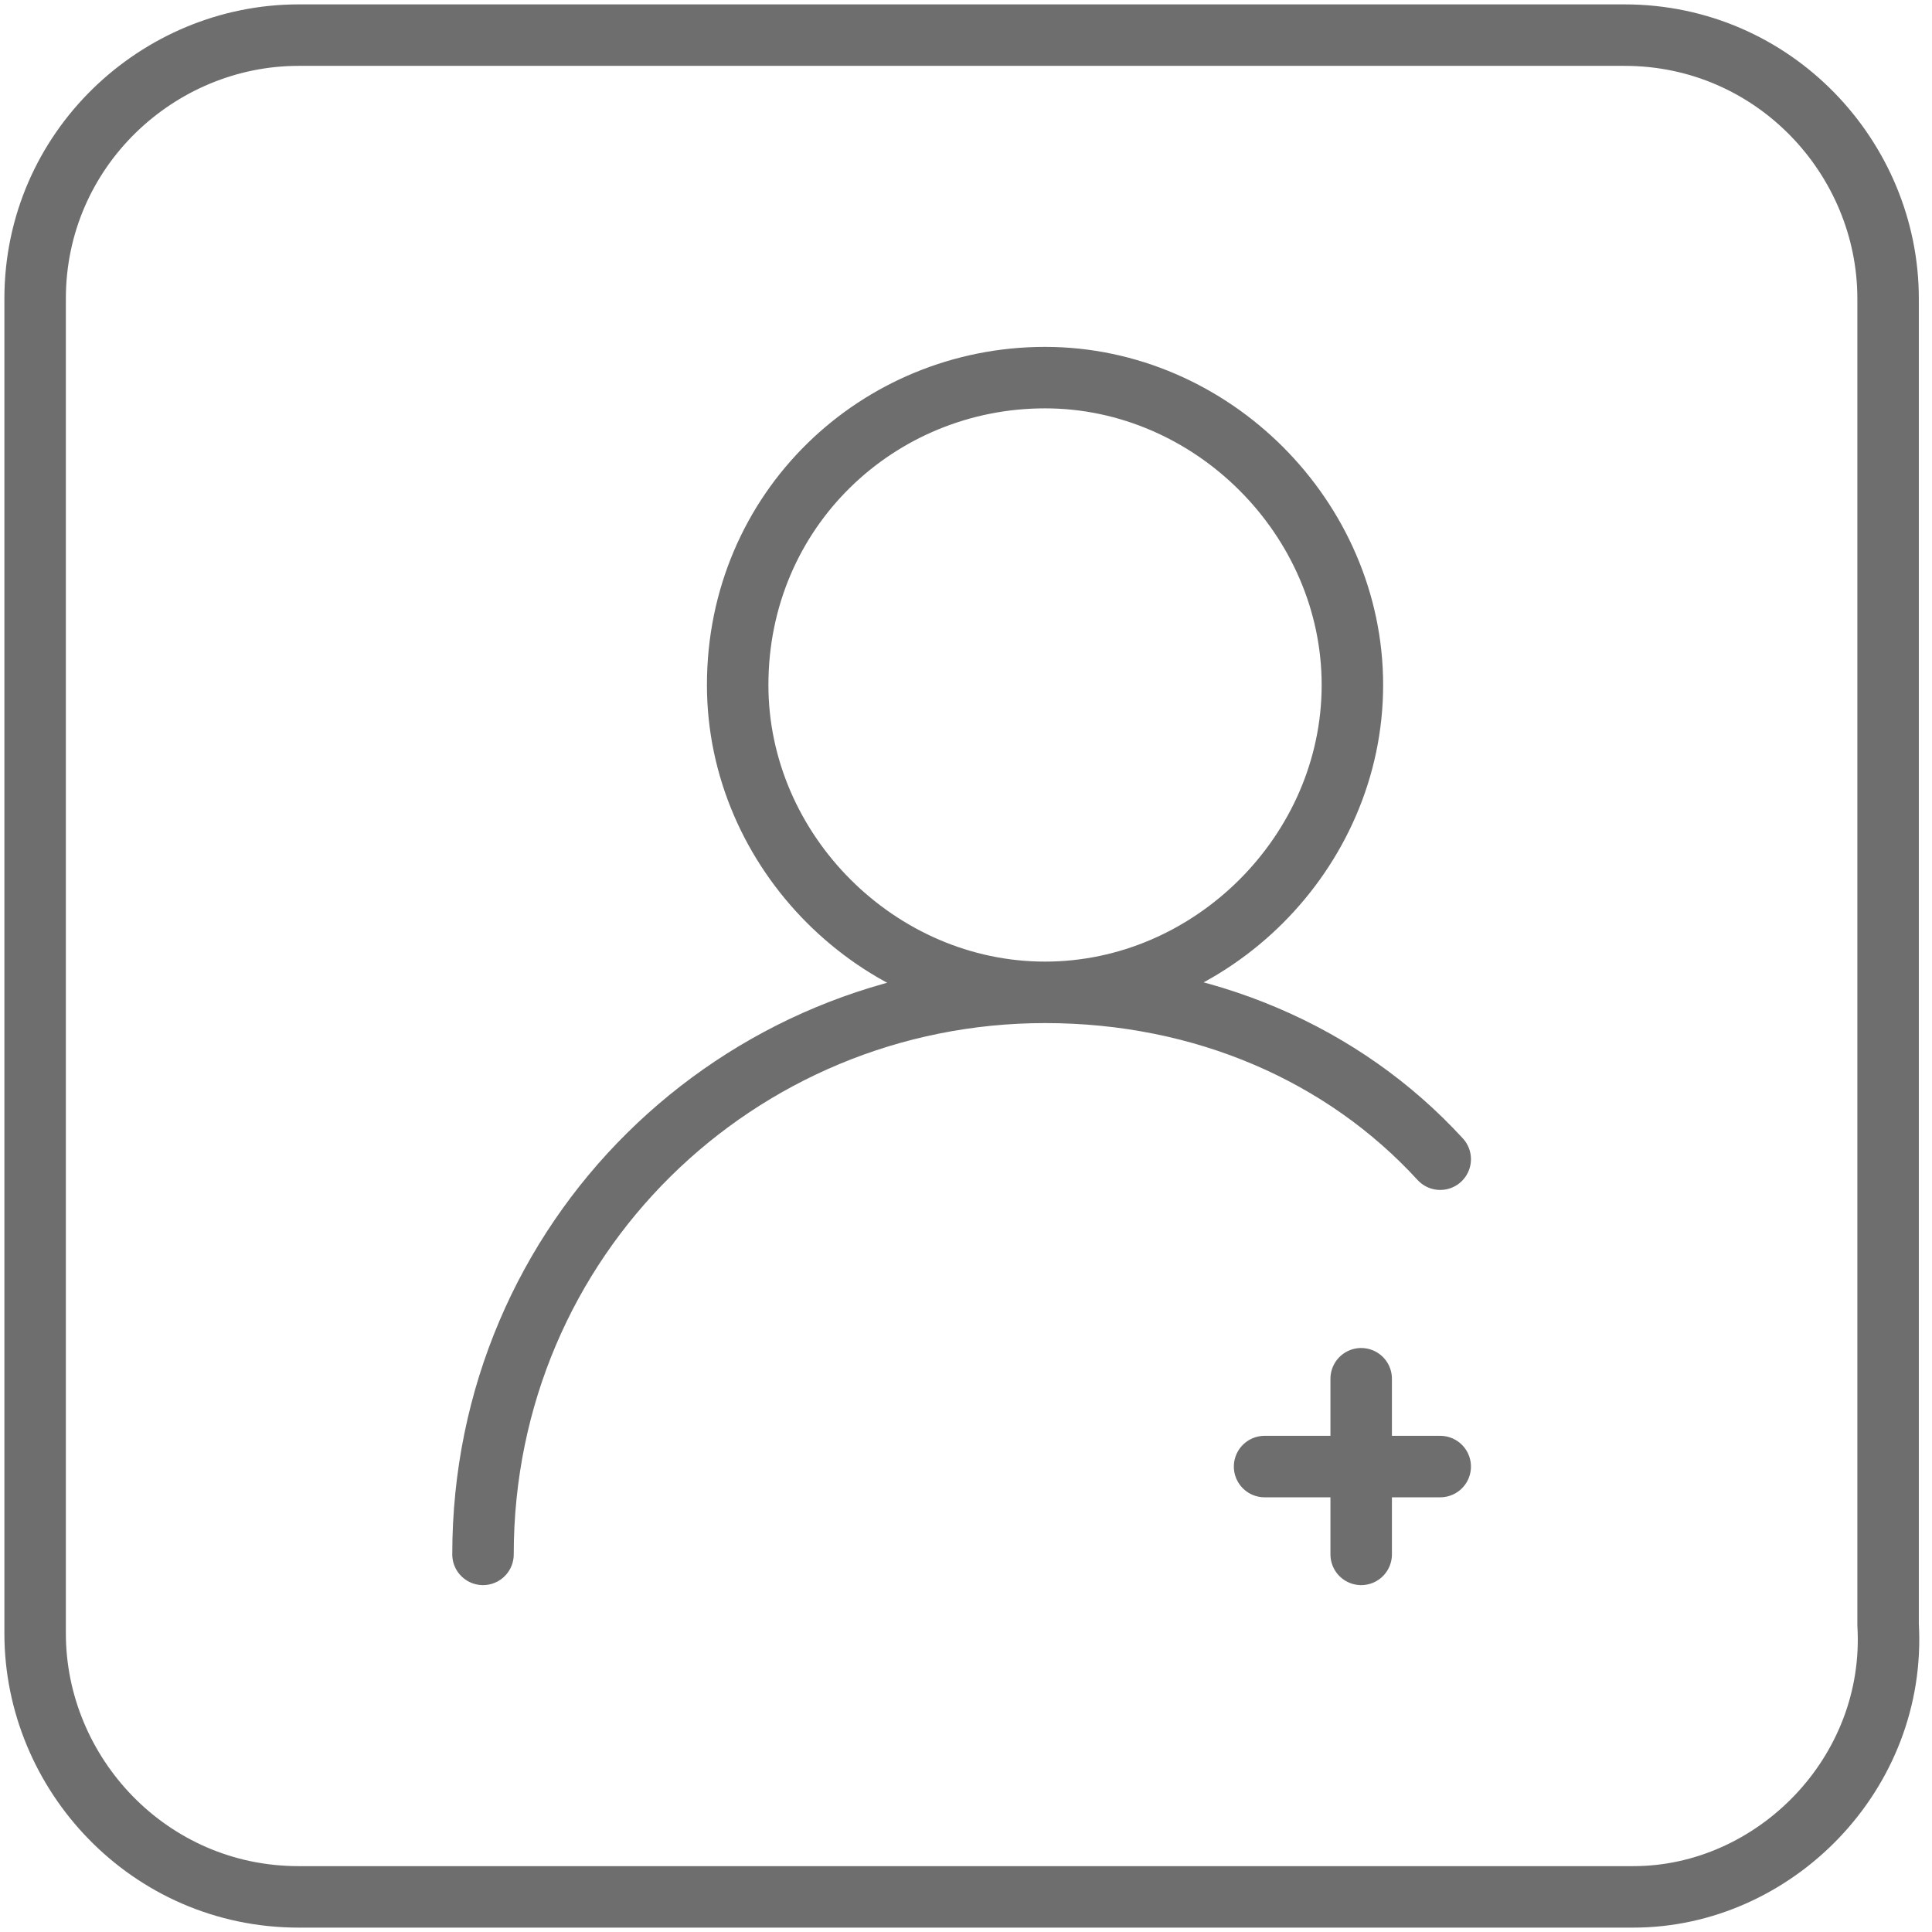 <?xml version="1.0" encoding="utf-8"?>
<!-- Generator: Adobe Illustrator 23.0.3, SVG Export Plug-In . SVG Version: 6.00 Build 0)  -->
<svg version="1.1" id="Слой_1" xmlns="http://www.w3.org/2000/svg" xmlns:xlink="http://www.w3.org/1999/xlink" x="0px" y="0px"
	 viewBox="0 0 22 22" style="enable-background:new 0 0 22 22;" xml:space="preserve">
<style type="text/css">
	
		.st0{clip-path:url(#SVGID_2_);fill:none;stroke:#6E6E6E;stroke-width:0.7;stroke-linecap:round;stroke-linejoin:round;stroke-miterlimit:10;}
</style>
<g>
	<defs>
		<rect id="SVGID_1_" width="22" height="22"/>
	</defs>
	<clipPath id="SVGID_2_">
		<use xlink:href="#SVGID_1_"  style="overflow:visible;"/>
	</clipPath>
	<path class="st0" d="M11.9,4.3c1.9,0,3.5,1.6,3.5,3.5c0,1.9-1.6,3.5-3.5,3.5c-1.9,0-3.5-1.6-3.5-3.5C8.4,5.8,10,4.3,11.9,4.3z
		 M5.5,17.7c0-3.6,2.9-6.4,6.4-6.4c1.8,0,3.4,0.7,4.5,1.9 M15.5,15.7v2 M14.4,16.7h2 M18.6,21.6H3.4c-1.7,0-3-1.4-3-3V3.4
		c0-1.7,1.4-3,3-3h15.1c1.7,0,3,1.4,3,3v15.1C21.6,20.2,20.2,21.6,18.6,21.6z"/>
</g>
</svg>
